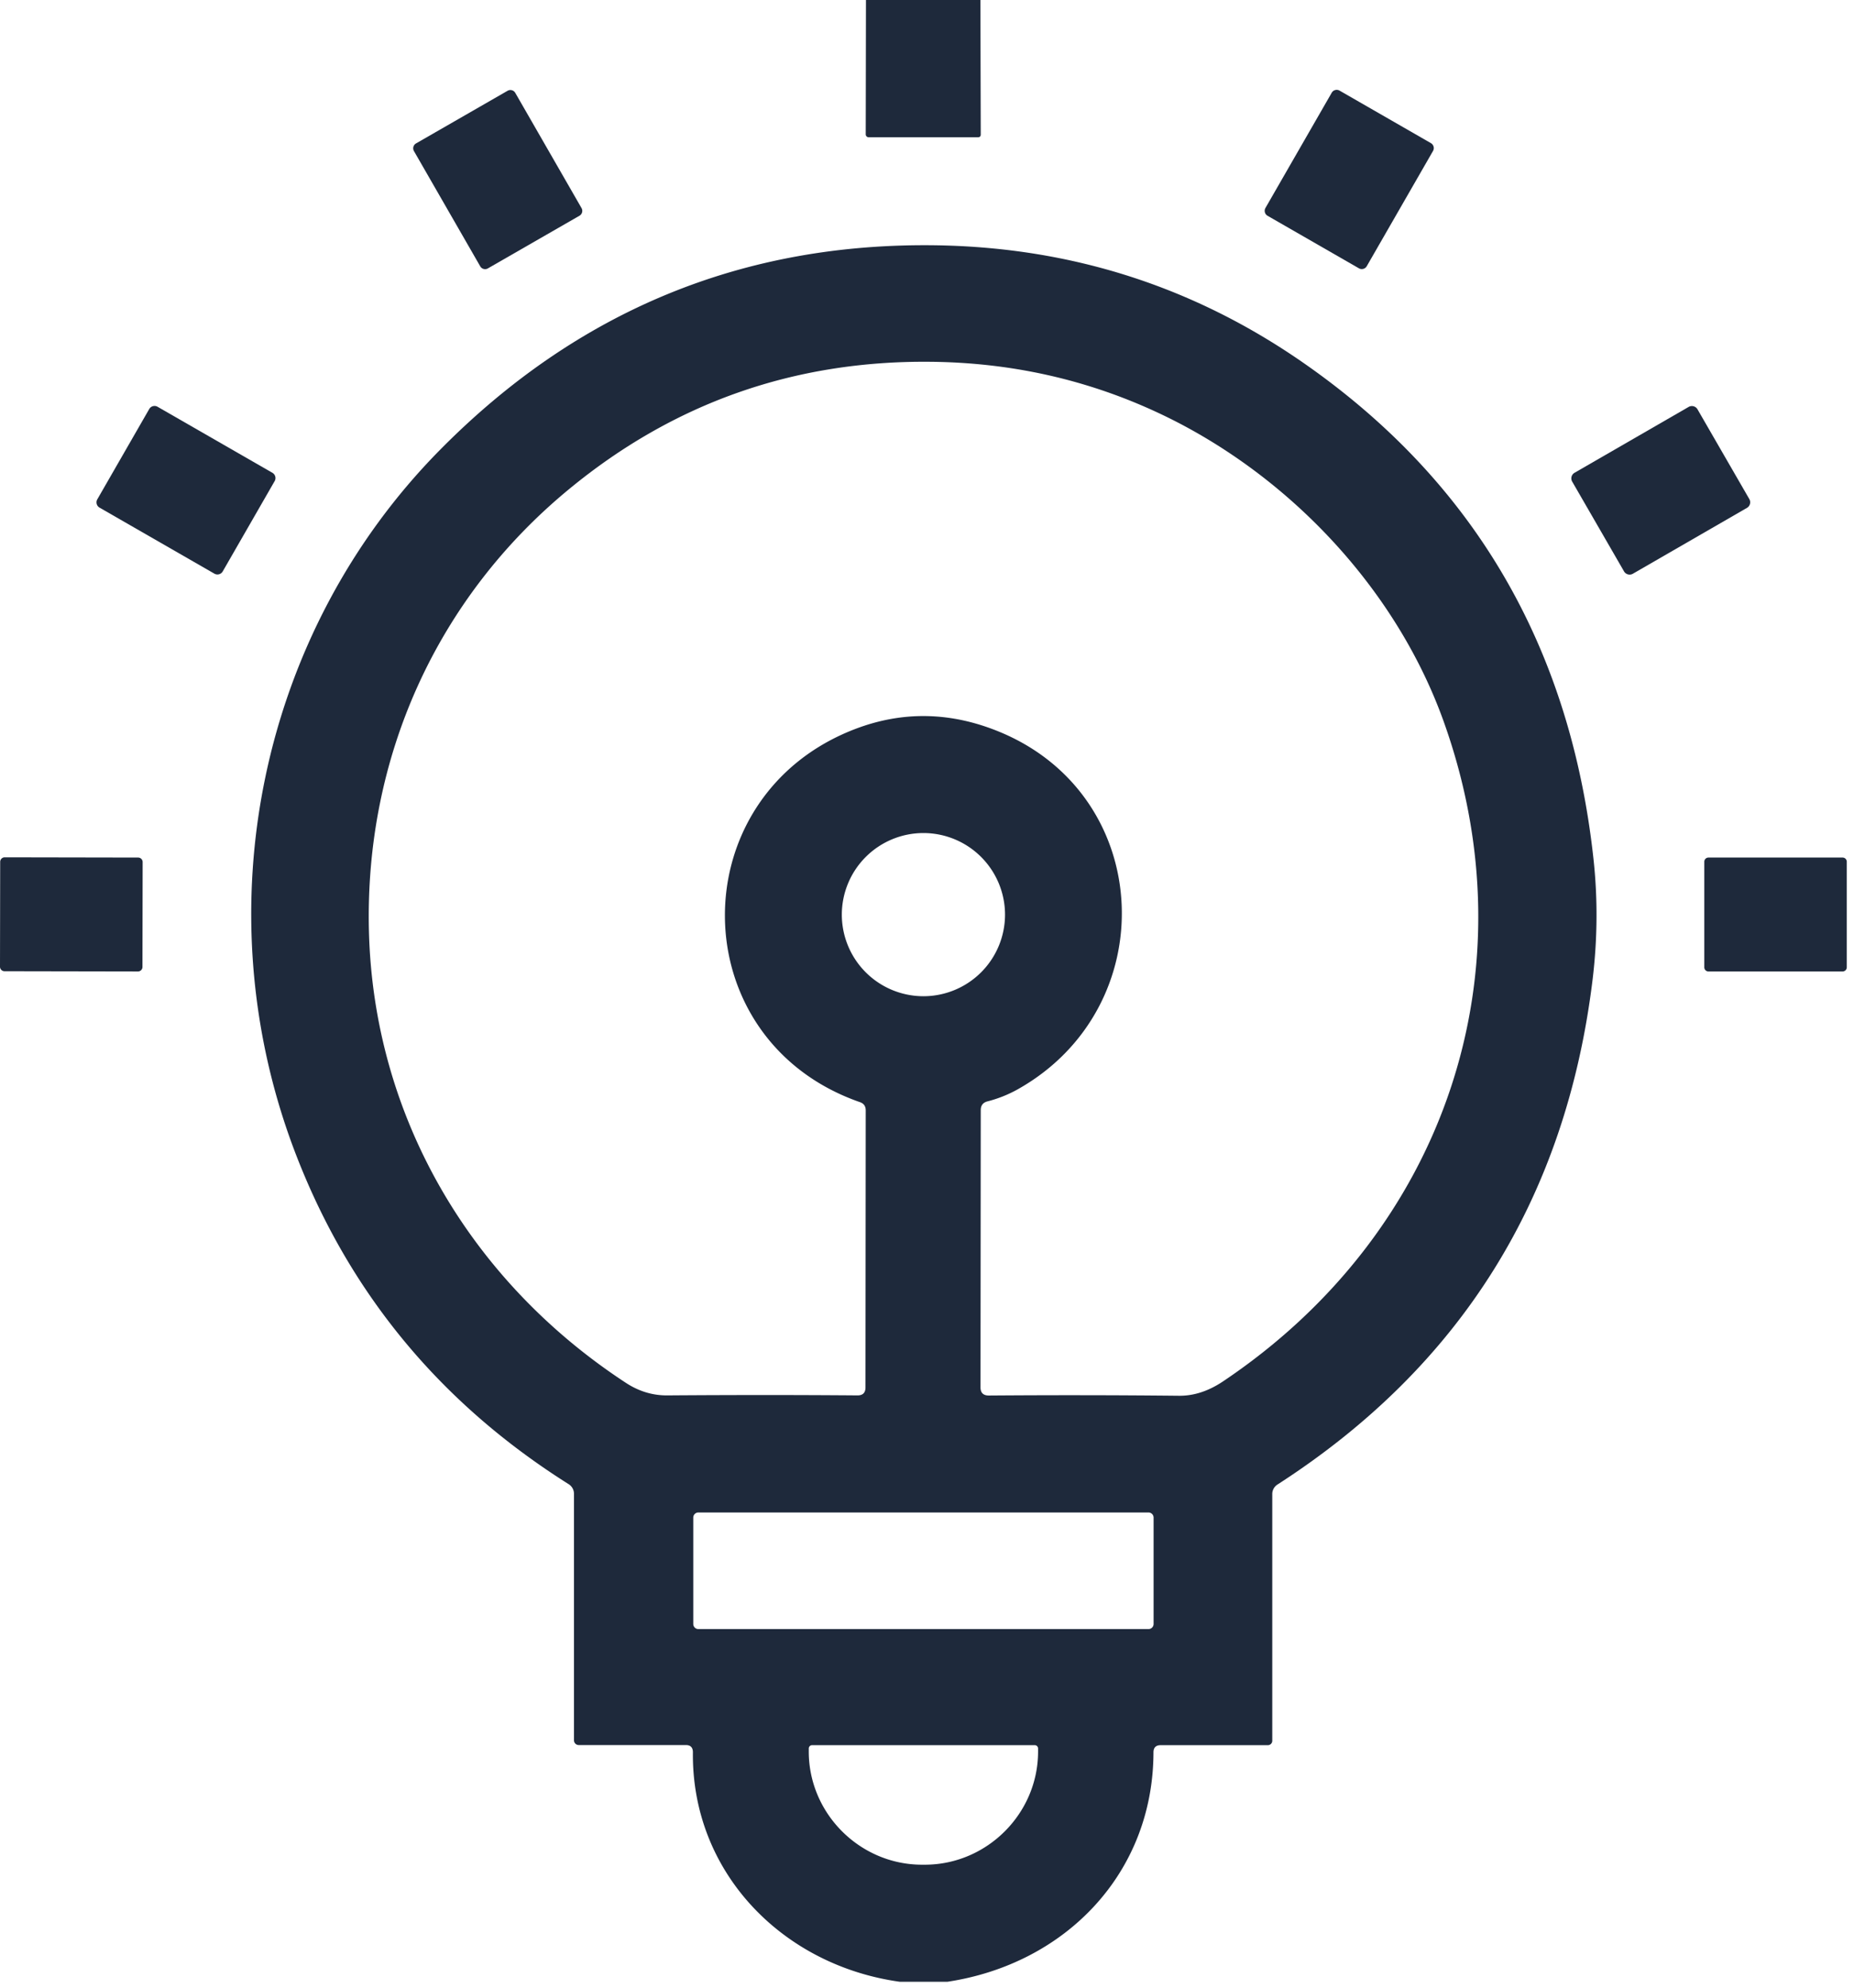<svg xmlns="http://www.w3.org/2000/svg" xml:space="preserve"  fill="#1E293B" fill-rule="evenodd" stroke-linejoin="round" stroke-miterlimit="2" clip-rule="evenodd" viewBox="0 0 152 163">
  <path fill-rule="nonzero" d="m80.377-.505.03 11.53c0 .153-.077.23-.23.23h-8.96a.24.24 0 0 1-.24-.24v-.01l.02-11.51h9.38Z"/>
  <path d="M42.243 7.613a.46.46 0 0 0-.628-.17l-7.507 4.317a.46.46 0 0 0-.17.628l5.434 9.45a.46.46 0 0 0 .628.169l7.507-4.317a.46.46 0 0 0 .17-.628l-5.434-9.45Zm75.243 4.765a.47.47 0 0 0-.173-.642l-7.49-4.307a.47.47 0 0 0-.642.174l-5.433 9.449a.47.47 0 0 0 .173.641l7.49 4.307a.47.47 0 0 0 .642-.173l5.433-9.449ZM22.517 39.45a.5.5 0 0 0-.184-.683l-9.415-5.414a.5.5 0 0 0-.683.184l-4.257 7.404a.5.5 0 0 0 .184.682l9.415 5.414a.5.5 0 0 0 .683-.184l4.257-7.404Zm116.651-5.89a.53.53 0 0 0-.724-.195l-9.354 5.4a.53.53 0 0 0-.194.724l4.25 7.362a.53.53 0 0 0 .724.193l9.354-5.4a.53.53 0 0 0 .194-.723l-4.25-7.362ZM11.695 70.685a.37.37 0 0 0-.37-.37l-10.94-.02a.37.37 0 0 0-.37.37L0 79.265c0 .204.165.37.37.37l10.94.02a.37.37 0 0 0 .37-.37l.015-8.6Zm139.712-.03a.34.34 0 0 0-.34-.34h-11a.34.34 0 0 0-.34.34v8.66c0 .188.152.34.34.34h11a.34.34 0 0 0 .34-.34v-8.66Z"/>
  <path fill-rule="nonzero" d="M77.667 162.495h-3.89c-9.6-1.33-17.08-8.95-16.97-18.82 0-.393-.193-.59-.58-.59h-8.78a.392.392 0 0 1-.39-.39v-20.18a.93.93 0 0 0-.45-.83c-10.607-6.693-18.097-15.81-22.47-27.35-7.53-19.91-2.81-42.49 11.91-57.42 11.307-11.467 24.917-17.067 40.83-16.8 10.993.193 20.96 3.387 29.9 9.58 14 9.707 21.953 23.27 23.86 40.69.36 3.273.337 6.59-.07 9.95-2.187 17.893-10.793 31.687-25.82 41.38a.918.918 0 0 0-.44.81v20.21c0 .197-.163.36-.36.36h-8.79c-.393 0-.59.197-.59.59-.02 9.92-7.22 17.35-16.9 18.81Zm16.91-38.06a.42.42 0 0 0-.42-.42h-36.9a.42.42 0 0 0-.42.42v8.72c0 .232.188.42.42.42h36.9a.42.42 0 0 0 .42-.42v-8.72Zm-9.74 18.66h-18.26a.271.271 0 0 0-.27.27v.25c0 5.09 4.194 9.28 9.29 9.28h.22c5.096 0 9.29-4.19 9.29-9.28v-.25a.271.271 0 0 0-.27-.27Zm-1.41-53.77c-.78.433-1.6.76-2.46.98-.373.093-.56.333-.56.72l-.02 22.73c0 .447.227.67.68.67 5.293-.04 10.49-.033 15.59.02 1.213.013 2.413-.377 3.6-1.17 18.22-12.21 25.47-33.62 18.08-54.18-3.77-10.48-12.13-19.58-22.2-24.67-6.173-3.107-12.793-4.693-19.86-4.76-11.173-.107-21.047 3.373-29.62 10.44-10.87 8.95-16.76 22.04-16.41 36.23.38 15.21 8.3 28.7 21.08 37.06 1.053.687 2.177 1.027 3.37 1.02 5.427-.04 10.63-.04 15.61 0 .433 0 .65-.217.65-.65l.02-22.72c0-.347-.163-.573-.49-.68-14.63-5.11-14.73-25.12-.35-30.6 3.927-1.493 7.9-1.397 11.92.29 12.67 5.33 13.28 22.59 1.37 29.27Zm-7.72-21.02a6.694 6.694 0 0 0-6.69 6.69 6.694 6.694 0 0 0 6.69 6.69 6.694 6.694 0 0 0 6.69-6.69 6.694 6.694 0 0 0-6.69-6.69Z"/>
</svg>
